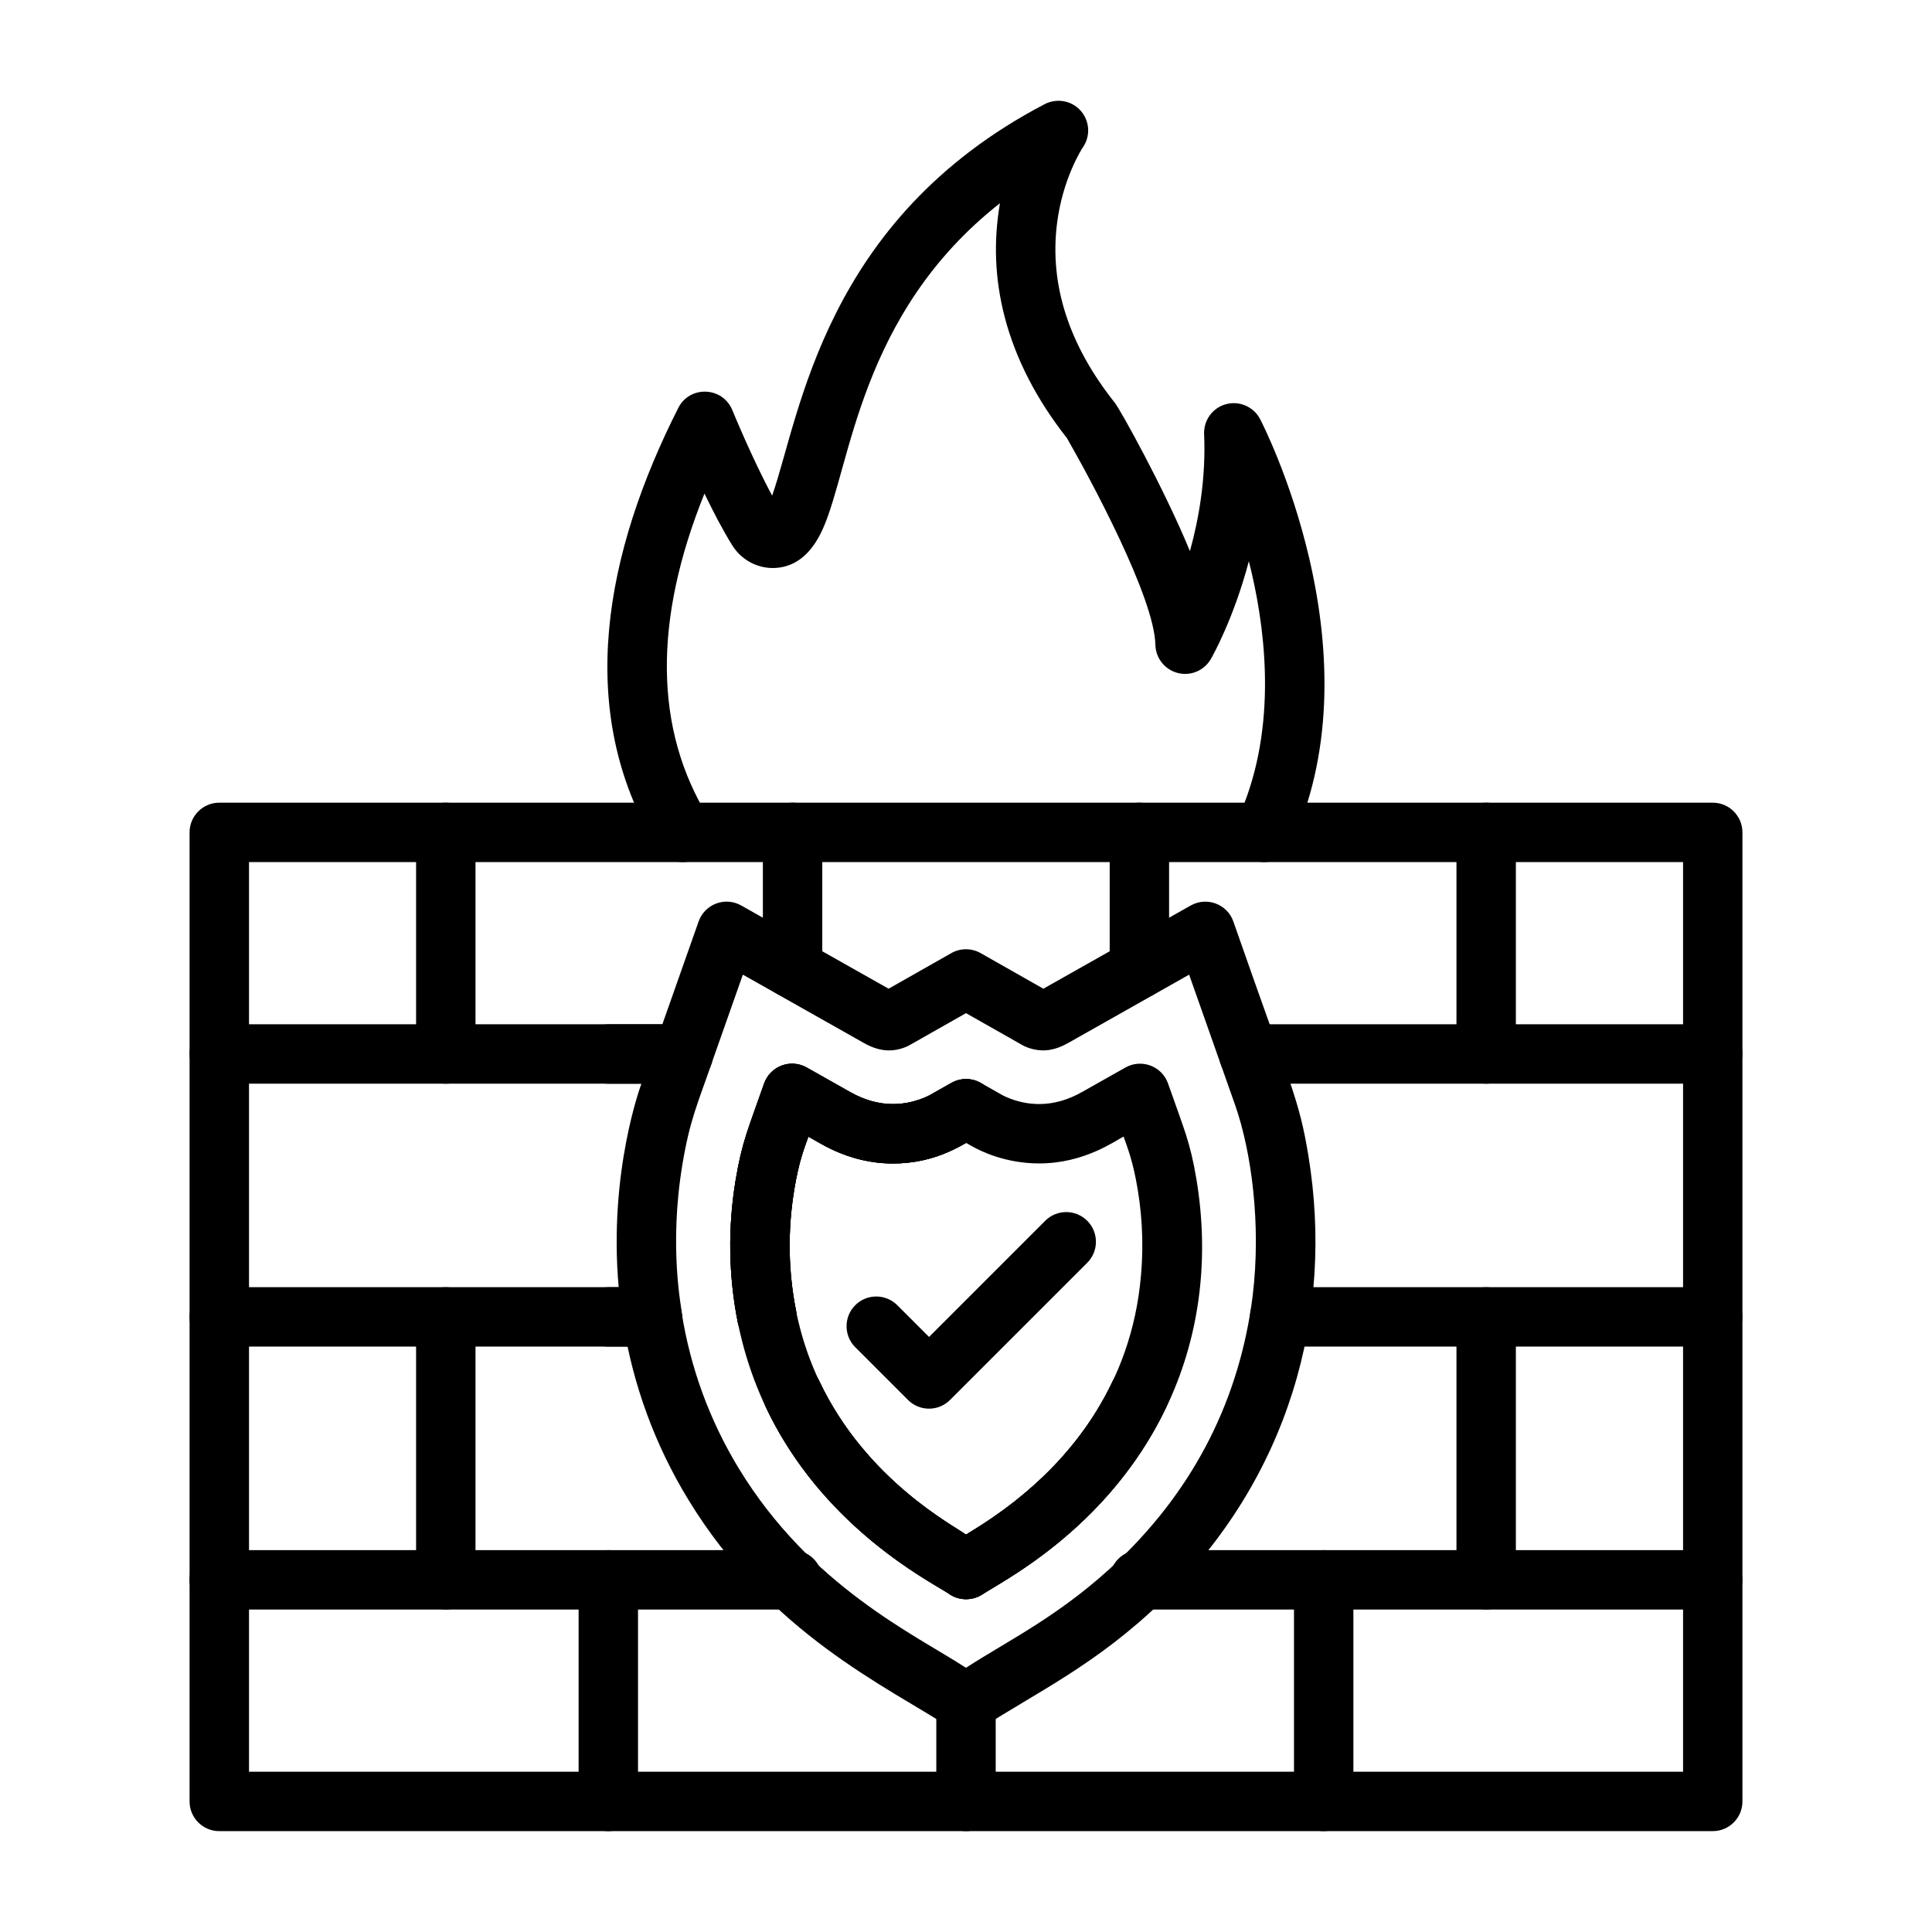 <?xml version="1.0" encoding="UTF-8"?>
<!-- Uploaded to: SVG Repo, www.svgrepo.com, Generator: SVG Repo Mixer Tools -->
<svg fill="#000000" width="800px" height="800px" version="1.1" viewBox="144 144 512 512" xmlns="http://www.w3.org/2000/svg">
 <g>
  <path d="m597.88 629.27h-395.77c-4.344 0-7.871-3.523-7.871-7.871v-256.81c0-4.344 3.523-7.871 7.871-7.871h395.78c4.344 0 7.871 3.523 7.871 7.871v256.81c0.008 4.344-3.516 7.871-7.875 7.871zm-387.89-15.742h380.04v-241.07h-380.04zm185.9-46.879c-3.332-2.484-27.941-14.27-44.086-40.781-1.781-2.914-3.422-5.957-4.863-9.027-1.859-3.93-0.184-8.625 3.746-10.484 3.93-1.859 8.625-0.184 10.484 3.746 12.488 26.289 35.797 38.285 38.828 40.586l1.664-1.027c15.855-9.703 29.137-22.621 37.176-39.559 1.859-3.93 6.555-5.606 10.484-3.746 3.93 1.859 5.606 6.555 3.746 10.484-15.766 33.234-45.426 47.117-48.949 49.809-2.481 1.52-5.652 1.559-8.23 0zm-48.637-65.785c-3.668 0-6.961-2.574-7.715-6.32-2.484-12.41-2.68-25.234-0.586-37.828 1.691-10.223 3.394-13.672 7.543-25.574 1.625-4.594 7-6.648 11.293-4.227l11.5 6.492c3.746 2.121 7.559 3.188 11.332 3.188 5.348 0 9.301-2.094 10.031-2.512l5.477-3.098c3.785-2.144 8.586-0.82 10.73 2.965 2.144 3.785 0.82 8.586-2.965 10.73-4.359 2.316-11.316 7.66-23.273 7.66-12.254 0-20.32-6.18-22.387-7.102-1.105 3.137-2.484 6.414-3.746 14.051-1.848 11.199-1.523 22.102 0.496 32.156 0.859 4.266-1.898 8.418-6.164 9.273-0.539 0.094-1.059 0.145-1.566 0.145zm-42.043 0c-4.344 0-7.871-3.523-7.871-7.871 0-4.344 3.523-7.871 7.871-7.871h2.746c-2.746-30.777 6.023-53.906 6.023-53.918h-8.754c-4.344 0-7.871-3.523-7.871-7.871 0-4.344 3.523-7.871 7.871-7.871h19.695c5.348-0.156 9.457 5.176 7.621 10.445v0.035c-3.539 10.223-5.777 14.945-7.715 26.77-3.617 21.828-0.184 38.062-0.156 39.051v0.012c0.312 1.977-0.156 3.902-1.156 5.465-1.301 2.082-3.668 3.367-5.594 3.539-1.027 0.141-0.73 0.062-12.711 0.086z"/>
  <path d="m597.88 431.19h-122.98c-4.344 0-7.871-3.523-7.871-7.871 0-4.344 3.523-7.871 7.871-7.871h122.98c4.344 0 7.871 3.523 7.871 7.871 0.012 4.348-3.512 7.871-7.871 7.871z"/>
  <path d="m325.09 431.19h-122.98c-4.344 0-7.871-3.523-7.871-7.871 0-4.344 3.523-7.871 7.871-7.871h122.98c4.344 0 7.871 3.523 7.871 7.871 0.012 4.348-3.516 7.871-7.871 7.871z"/>
  <path d="m597.88 500.86h-114.75c-4.344 0-7.871-3.523-7.871-7.871 0-4.344 3.523-7.871 7.871-7.871h114.75c4.344 0 7.871 3.523 7.871 7.871 0.012 4.348-3.512 7.871-7.871 7.871z"/>
  <path d="m316.85 500.86h-114.75c-4.344 0-7.871-3.523-7.871-7.871 0-4.344 3.523-7.871 7.871-7.871h114.75c4.344 0 7.871 3.523 7.871 7.871-0.004 4.348-3.527 7.871-7.871 7.871z"/>
  <path d="m354.04 570.54h-151.94c-4.344 0-7.871-3.523-7.871-7.871 0-4.344 3.523-7.871 7.871-7.871h151.94c4.344 0 7.871 3.523 7.871 7.871 0 4.348-3.512 7.871-7.871 7.871z"/>
  <path d="m597.88 570.54h-151.94c-4.344 0-7.871-3.523-7.871-7.871 0-4.344 3.523-7.871 7.871-7.871h151.94c4.344 0 7.871 3.523 7.871 7.871 0 4.348-3.512 7.871-7.871 7.871z"/>
  <path d="m262.14 431.19c-4.344 0-7.871-3.523-7.871-7.871v-58.73c0-4.344 3.523-7.871 7.871-7.871 4.344 0 7.871 3.523 7.871 7.871v58.73c0.012 4.348-3.512 7.871-7.871 7.871z"/>
  <path d="m354.04 408.53c-4.344 0-7.871-3.523-7.871-7.871v-36.07c0-4.344 3.523-7.871 7.871-7.871 4.344 0 7.871 3.523 7.871 7.871v36.07c0.012 4.348-3.512 7.871-7.871 7.871z"/>
  <path d="m445.95 408.53c-4.344 0-7.871-3.523-7.871-7.871v-36.07c0-4.344 3.523-7.871 7.871-7.871 4.344 0 7.871 3.523 7.871 7.871v36.07c0.012 4.348-3.516 7.871-7.871 7.871z"/>
  <path d="m537.85 431.19c-4.344 0-7.871-3.523-7.871-7.871v-58.73c0-4.344 3.523-7.871 7.871-7.871 4.344 0 7.871 3.523 7.871 7.871v58.73c0.012 4.348-3.516 7.871-7.871 7.871z"/>
  <path d="m262.14 570.54c-4.344 0-7.871-3.523-7.871-7.871v-69.672c0-4.344 3.523-7.871 7.871-7.871 4.344 0 7.871 3.523 7.871 7.871v69.676c0.012 4.344-3.512 7.867-7.871 7.867z"/>
  <path d="m537.85 570.54c-4.344 0-7.871-3.523-7.871-7.871v-69.672c0-4.344 3.523-7.871 7.871-7.871 4.344 0 7.871 3.523 7.871 7.871v69.676c0.012 4.344-3.516 7.867-7.871 7.867z"/>
  <path d="m305.21 629.27c-4.344 0-7.871-3.523-7.871-7.871v-58.73c0-4.344 3.523-7.871 7.871-7.871 4.344 0 7.871 3.523 7.871 7.871v58.73c0 4.344-3.527 7.871-7.871 7.871z"/>
  <path d="m400 629.27c-4.344 0-7.871-3.523-7.871-7.871v-26.211c0-4.344 3.523-7.871 7.871-7.871 4.344 0 7.871 3.523 7.871 7.871v26.211c-0.004 4.344-3.527 7.871-7.871 7.871z"/>
  <path d="m494.79 629.27c-4.344 0-7.871-3.523-7.871-7.871v-58.73c0-4.344 3.523-7.871 7.871-7.871 4.344 0 7.871 3.523 7.871 7.871v58.73c0 4.344-3.527 7.871-7.871 7.871z"/>
  <path d="m479.04 372.46c-1.105 0-2.223-0.234-3.305-0.727-3.941-1.82-5.672-6.504-3.836-10.445 10.434-22.555 7.844-48.012 3.824-65.406-0.246-1.066-0.496-2.121-0.766-3.148-4.019 15.246-9.68 25.25-10.07 25.914-1.77 3.07-5.359 4.578-8.781 3.695-3.422-0.883-5.84-3.941-5.918-7.465-0.234-12.461-17.172-43.863-23.43-54.766-8.078-10.25-13.633-21.059-16.508-32.117-2.652-10.223-2.965-20.176-1.25-30.141-37.422 29.418-39.438 69.691-46.996 86.434-2.941 6.477-7.141 9.926-12.5 10.223-4.594 0.262-8.988-2.043-11.461-6.012-2.496-4.008-5.074-8.977-7.352-13.699-13.594 33.664-13.293 62.441 0.938 85.684 2.262 3.707 1.105 8.559-2.602 10.824-3.707 2.262-8.559 1.105-10.824-2.602-22.32-36.449-13.66-78.66 5.555-116.61 3.019-5.984 11.746-5.684 14.32 0.598 0.066 0.145 5.242 12.824 10.551 22.648 7.441-21.254 13.605-73.105 72.195-103.73 3.227-1.68 7.207-0.977 9.602 1.77 2.379 2.731 2.613 6.711 0.535 9.68-0.285 0.43-5.348 8.262-6.844 20.203-2.027 16.184 3.137 32.156 15.336 47.492 1.535 1.965 13.086 22.777 19.891 39.297 2.394-8.652 4.266-19.383 3.758-31-0.156-3.695 2.262-7 5.828-7.949 3.562-0.949 7.312 0.703 9.016 3.969 0.324 0.625 8.066 15.637 13.008 36.852 5.918 25.379 6.152 52.332-4.773 75.969-1.312 2.867-4.16 4.559-7.141 4.559z"/>
  <path d="m395.89 601.9c-17.055-11.059-47.934-25.078-69.516-60.539-8.805-14.453-14.621-30.309-17.289-47.129-0.676-4.293 2.25-8.324 6.543-9s8.324 2.25 9 6.543c2.34 14.789 7.453 28.711 15.18 41.406 19.031 31.234 46.738 44.047 60.188 52.801 11.41-7.426 25.562-14.074 41.004-28.957 19.617-18.98 31.531-42.355 34.965-69.566 2.328-19.188-0.391-38.363-4.578-50.422l-12.254-34.746-32.078 18.121c-2.328 1.312-4.488 1.953-6.594 1.953-1.875 0-3.941-0.535-5.438-1.352l-15.023-8.52c-16.09 9.105-15 8.559-15.844 8.922-3.969 1.652-7.559 1.055-11.199-1l-32.09-18.121-8.352 23.676c-1.445 4.098-5.945 6.258-10.043 4.801-4.098-1.445-6.258-5.945-4.801-10.043l11.473-32.535c1.625-4.594 7-6.648 11.293-4.227l39.051 22.051 16.625-9.43c2.406-1.367 5.359-1.367 7.766 0l16.625 9.43 39.051-22.051c4.254-2.394 9.664-0.391 11.293 4.227 15.531 44.516 17.379 46.922 19.875 61.973 6.961 42.227-5.176 85.699-38.789 118.18-17.445 16.844-33.273 24.145-47.832 33.586-2.473 1.492-5.648 1.531-8.211-0.031zm23.156-195.1m-38.102 0m14.945 159.85c-3.332-2.484-27.941-14.27-44.086-40.781-1.781-2.914-3.422-5.957-4.863-9.027-1.859-3.93-0.184-8.625 3.746-10.484 3.93-1.859 8.625-0.184 10.484 3.746 12.5 26.34 35.812 38.309 38.828 40.598l1.664-1.027c15.855-9.703 29.137-22.621 37.176-39.559 1.859-3.93 6.555-5.606 10.484-3.746 3.93 1.859 5.606 6.555 3.746 10.484-15.766 33.234-45.426 47.117-48.949 49.809-2.441 1.469-5.613 1.586-8.23-0.012zm-48.637-65.785c-3.668 0-6.961-2.574-7.715-6.32-2.484-12.41-2.68-25.234-0.586-37.828 1.691-10.223 3.394-13.672 7.543-25.574 1.625-4.578 6.984-6.66 11.293-4.227l11.5 6.492c3.746 2.121 7.559 3.188 11.332 3.188 5.348 0 9.301-2.094 10.031-2.512l5.477-3.098c3.785-2.144 8.586-0.82 10.73 2.965 2.144 3.785 0.82 8.586-2.965 10.73-4.359 2.316-11.316 7.66-23.273 7.66-12.254 0-20.32-6.18-22.387-7.102-1.105 3.137-2.484 6.414-3.746 14.051-1.848 11.199-1.523 22.102 0.496 32.156 0.859 4.266-1.898 8.418-6.164 9.273-0.539 0.094-1.059 0.145-1.566 0.145z"/>
  <path d="m395.89 566.65c-4.438-3.305-46.426-23.012-56.34-72.105-2.484-12.398-2.68-25.25-0.586-37.84 1.691-10.223 3.394-13.672 7.543-25.574 1.625-4.594 7-6.648 11.293-4.227l11.5 6.492c3.746 2.121 7.559 3.188 11.332 3.188 5.348 0 9.301-2.094 10.031-2.512l5.477-3.098c2.406-1.367 5.359-1.367 7.766 0l5.465 3.098c0.742 0.43 4.695 2.512 10.043 2.512 3.773 0 7.582-1.066 11.332-3.188l11.5-6.492c4.254-2.394 9.664-0.391 11.293 4.227 4.203 12.031 5.867 15.375 7.559 25.574 6.648 40.469-9.055 80.637-51.148 106.42l-5.777 3.539c-2.648 1.543-5.769 1.504-8.281-0.016zm-37.672-121.42c-1.105 3.137-2.484 6.414-3.746 14.051-1.406 8.508-1.602 17.078-0.574 25.508 1.078 8.781 3.394 17.156 7.258 25.328 12.488 26.289 35.797 38.285 38.828 40.586l1.664-1.027c24.418-14.934 41.145-36.812 44.438-64.898 1.016-8.43 0.832-17.016-0.574-25.508-1.234-7.492-2.641-10.887-3.746-14.051-2.004 0.898-10.16 7.102-22.387 7.102-8.832 0-15.402-3.199-17.809-4.566l-1.574-0.883c-1.156 0.598-8.363 5.465-19.395 5.465-6.516 0-12.93-1.758-19.07-5.231z"/>
  <path d="m390.2 517.31c-2.016 0-4.031-0.766-5.566-2.301l-13.984-13.984c-3.07-3.07-3.07-8.066 0-11.137 3.07-3.07 8.051-3.07 11.137 0l8.418 8.418 30.789-30.789c3.07-3.07 8.051-3.07 11.137 0 3.07 3.07 3.07 8.051 0 11.137l-36.363 36.352c-1.547 1.535-3.562 2.305-5.566 2.305z"/>
 </g>
</svg>